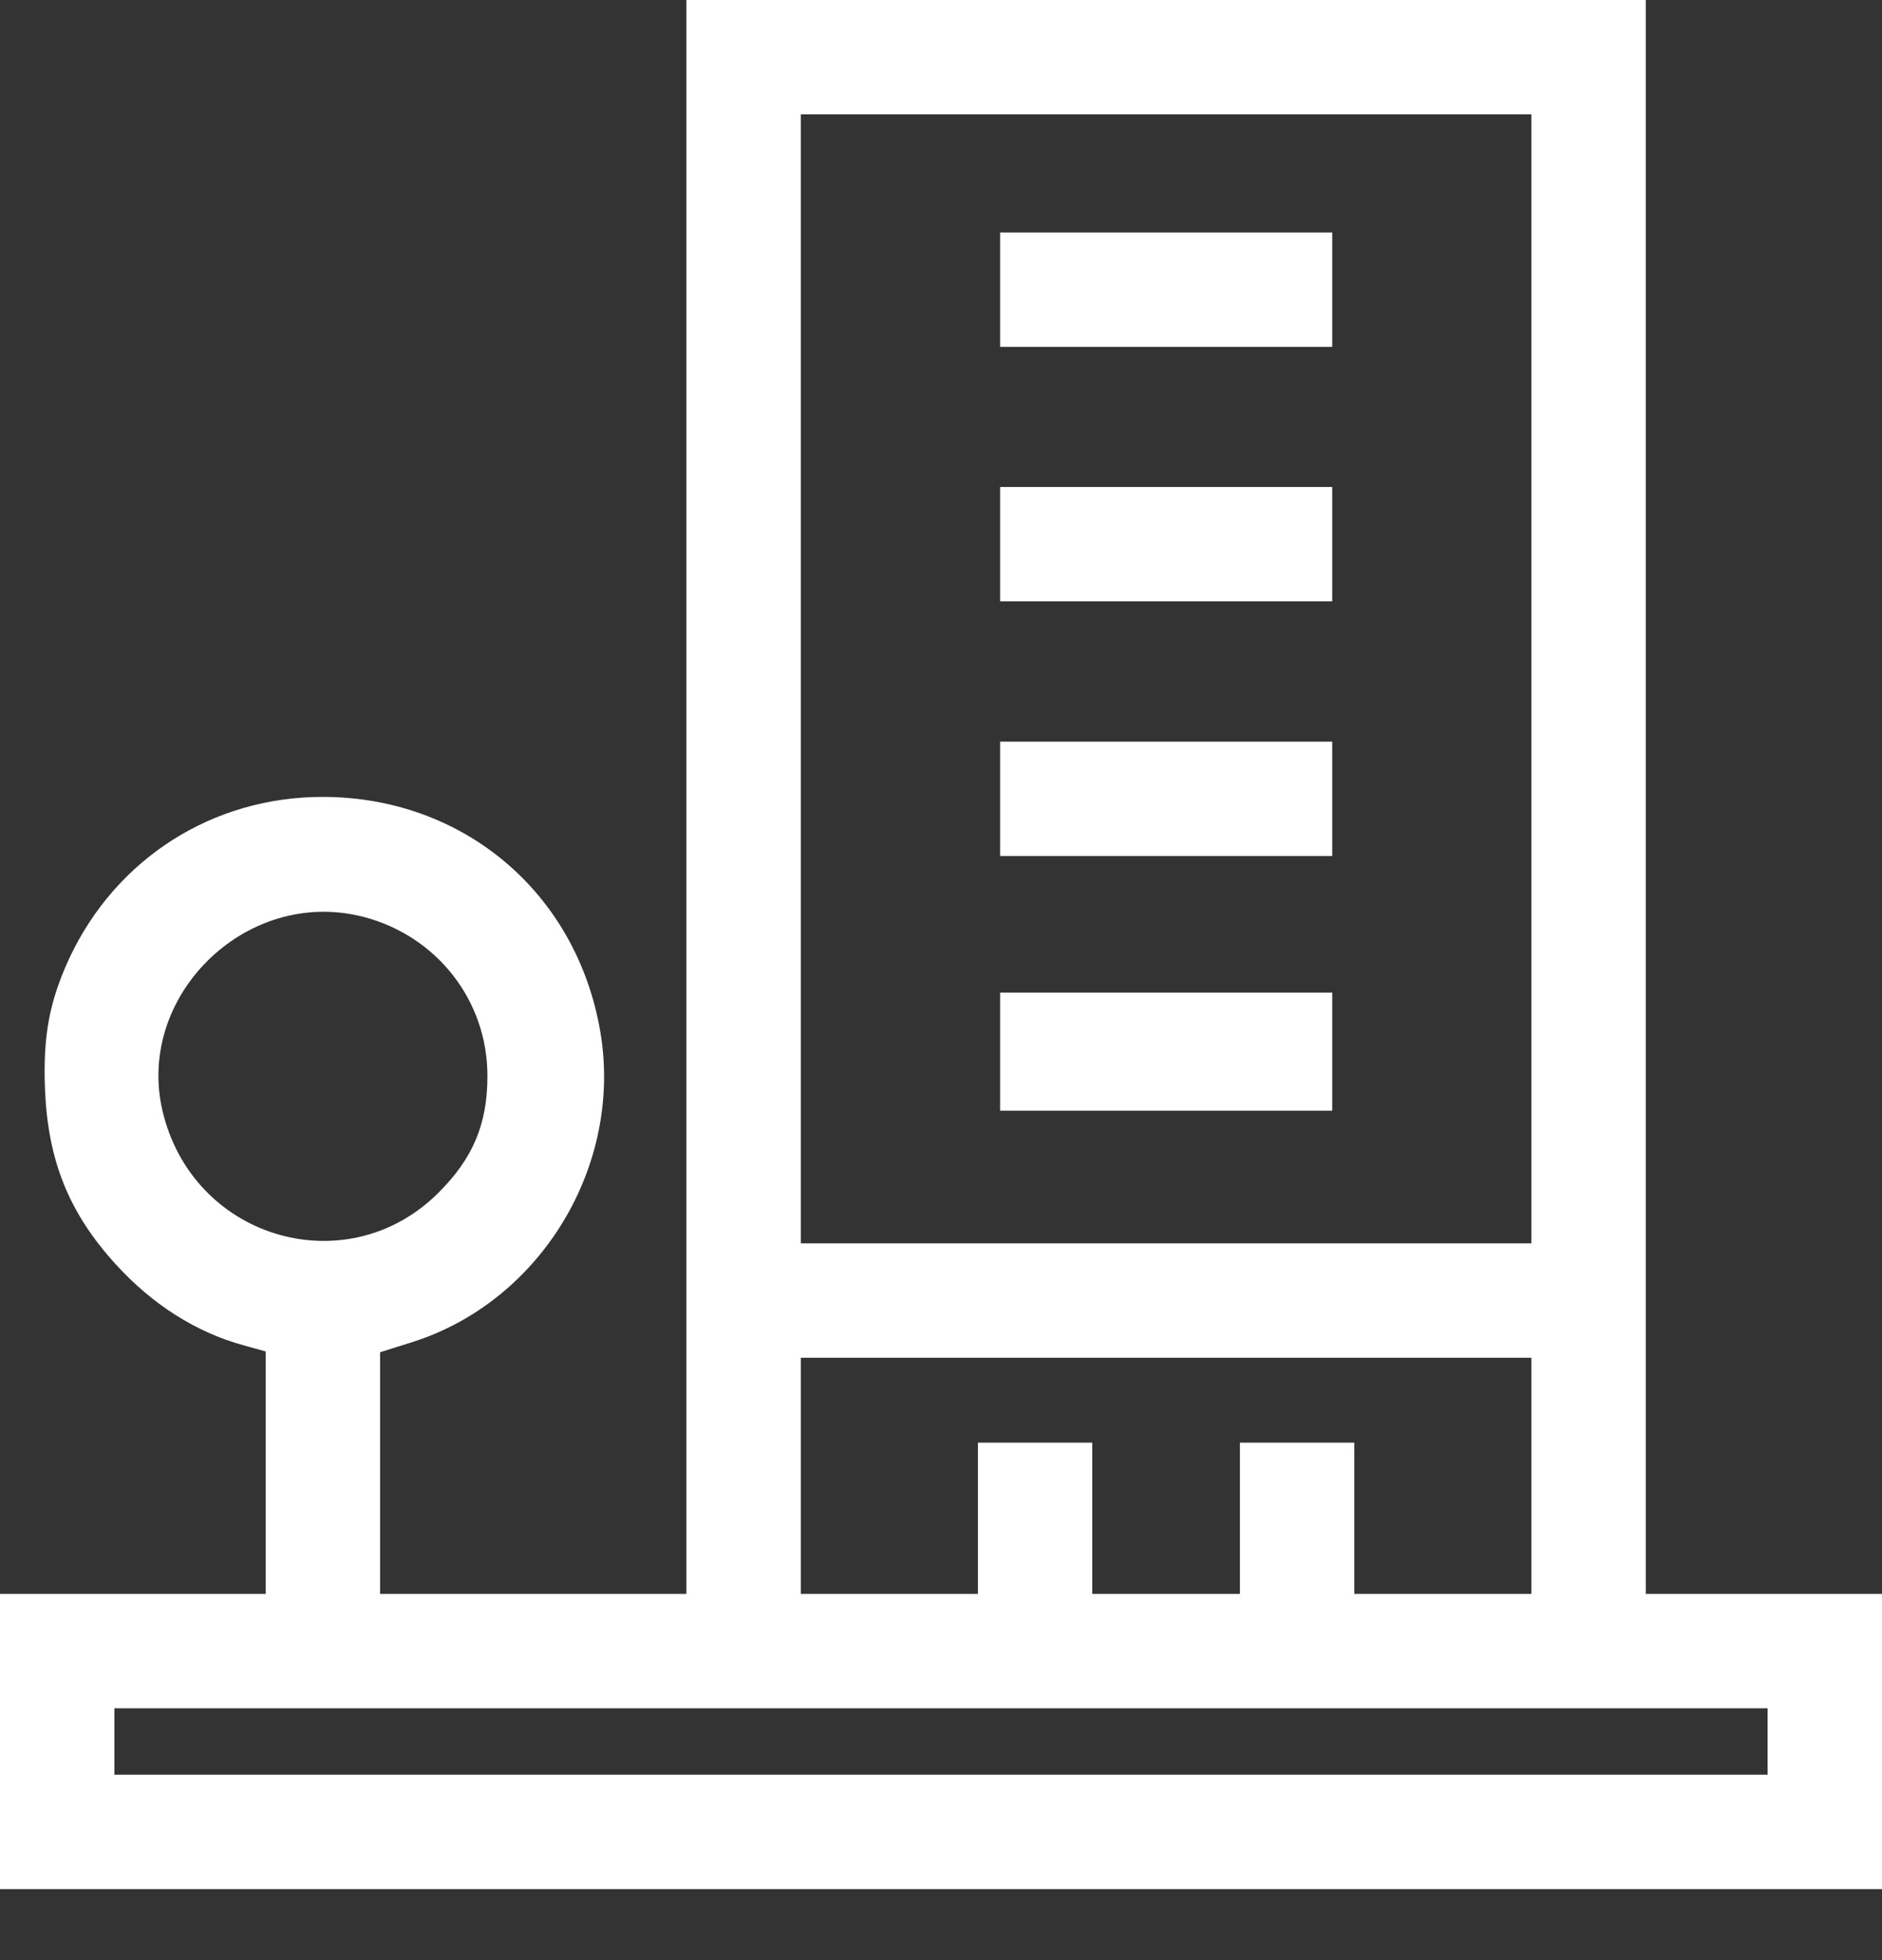 <?xml version="1.0" encoding="UTF-8"?> <svg xmlns="http://www.w3.org/2000/svg" width="24" height="25" viewBox="0 0 24 25" fill="none"><rect x="0" y="0" width="24" height="25" fill="#333333" stroke="none"/> <path d="M8.753 10.164V20.329H6.8H4.847V18.785V17.247L5.266 17.115C6.899 16.593 7.944 14.866 7.656 13.162C7.355 11.388 5.911 10.164 4.113 10.164C2.715 10.164 1.487 10.945 0.889 12.211C0.631 12.767 0.546 13.209 0.574 13.901C0.612 14.804 0.88 15.473 1.478 16.127C1.944 16.64 2.504 16.993 3.101 17.157L3.388 17.237V18.785V20.329H1.694H0V22.211V24.094H12H24V22.211V20.329H22.494H20.988V10.164V-0H14.871H8.753V10.164ZM19.529 8.658V15.858H14.871H10.212V8.658V1.458H14.871H19.529V8.658ZM4.635 11.694C5.572 11.938 6.216 12.762 6.216 13.722C6.216 14.334 6.033 14.771 5.595 15.209C4.447 16.362 2.513 15.825 2.089 14.235C1.685 12.739 3.125 11.303 4.635 11.694ZM19.529 18.823V20.329H18.4H17.271V19.364V18.4H16.541H15.812V19.364V20.329H14.871H13.929V19.364V18.4H13.2H12.471V19.364V20.329H11.341H10.212V18.823V17.317H14.871H19.529V18.823ZM22.541 22.211V22.635H12H1.459V22.211V21.788H12H22.541V22.211Z" fill="white"></path> <path d="M12.754 3.694V4.424H14.872H16.989V3.694V2.965H14.872H12.754V3.694Z" fill="white"></path> <path d="M12.754 6.941V7.67H14.872H16.989V6.941V6.211H14.872H12.754V6.941Z" fill="white"></path> <path d="M12.754 10.189V10.918H14.872H16.989V10.189V9.459H14.872H12.754V10.189Z" fill="white"></path> <path d="M12.754 13.413V14.166H14.872H16.989V13.413V12.66H14.872H12.754V13.413Z" fill="white"></path> </svg> 